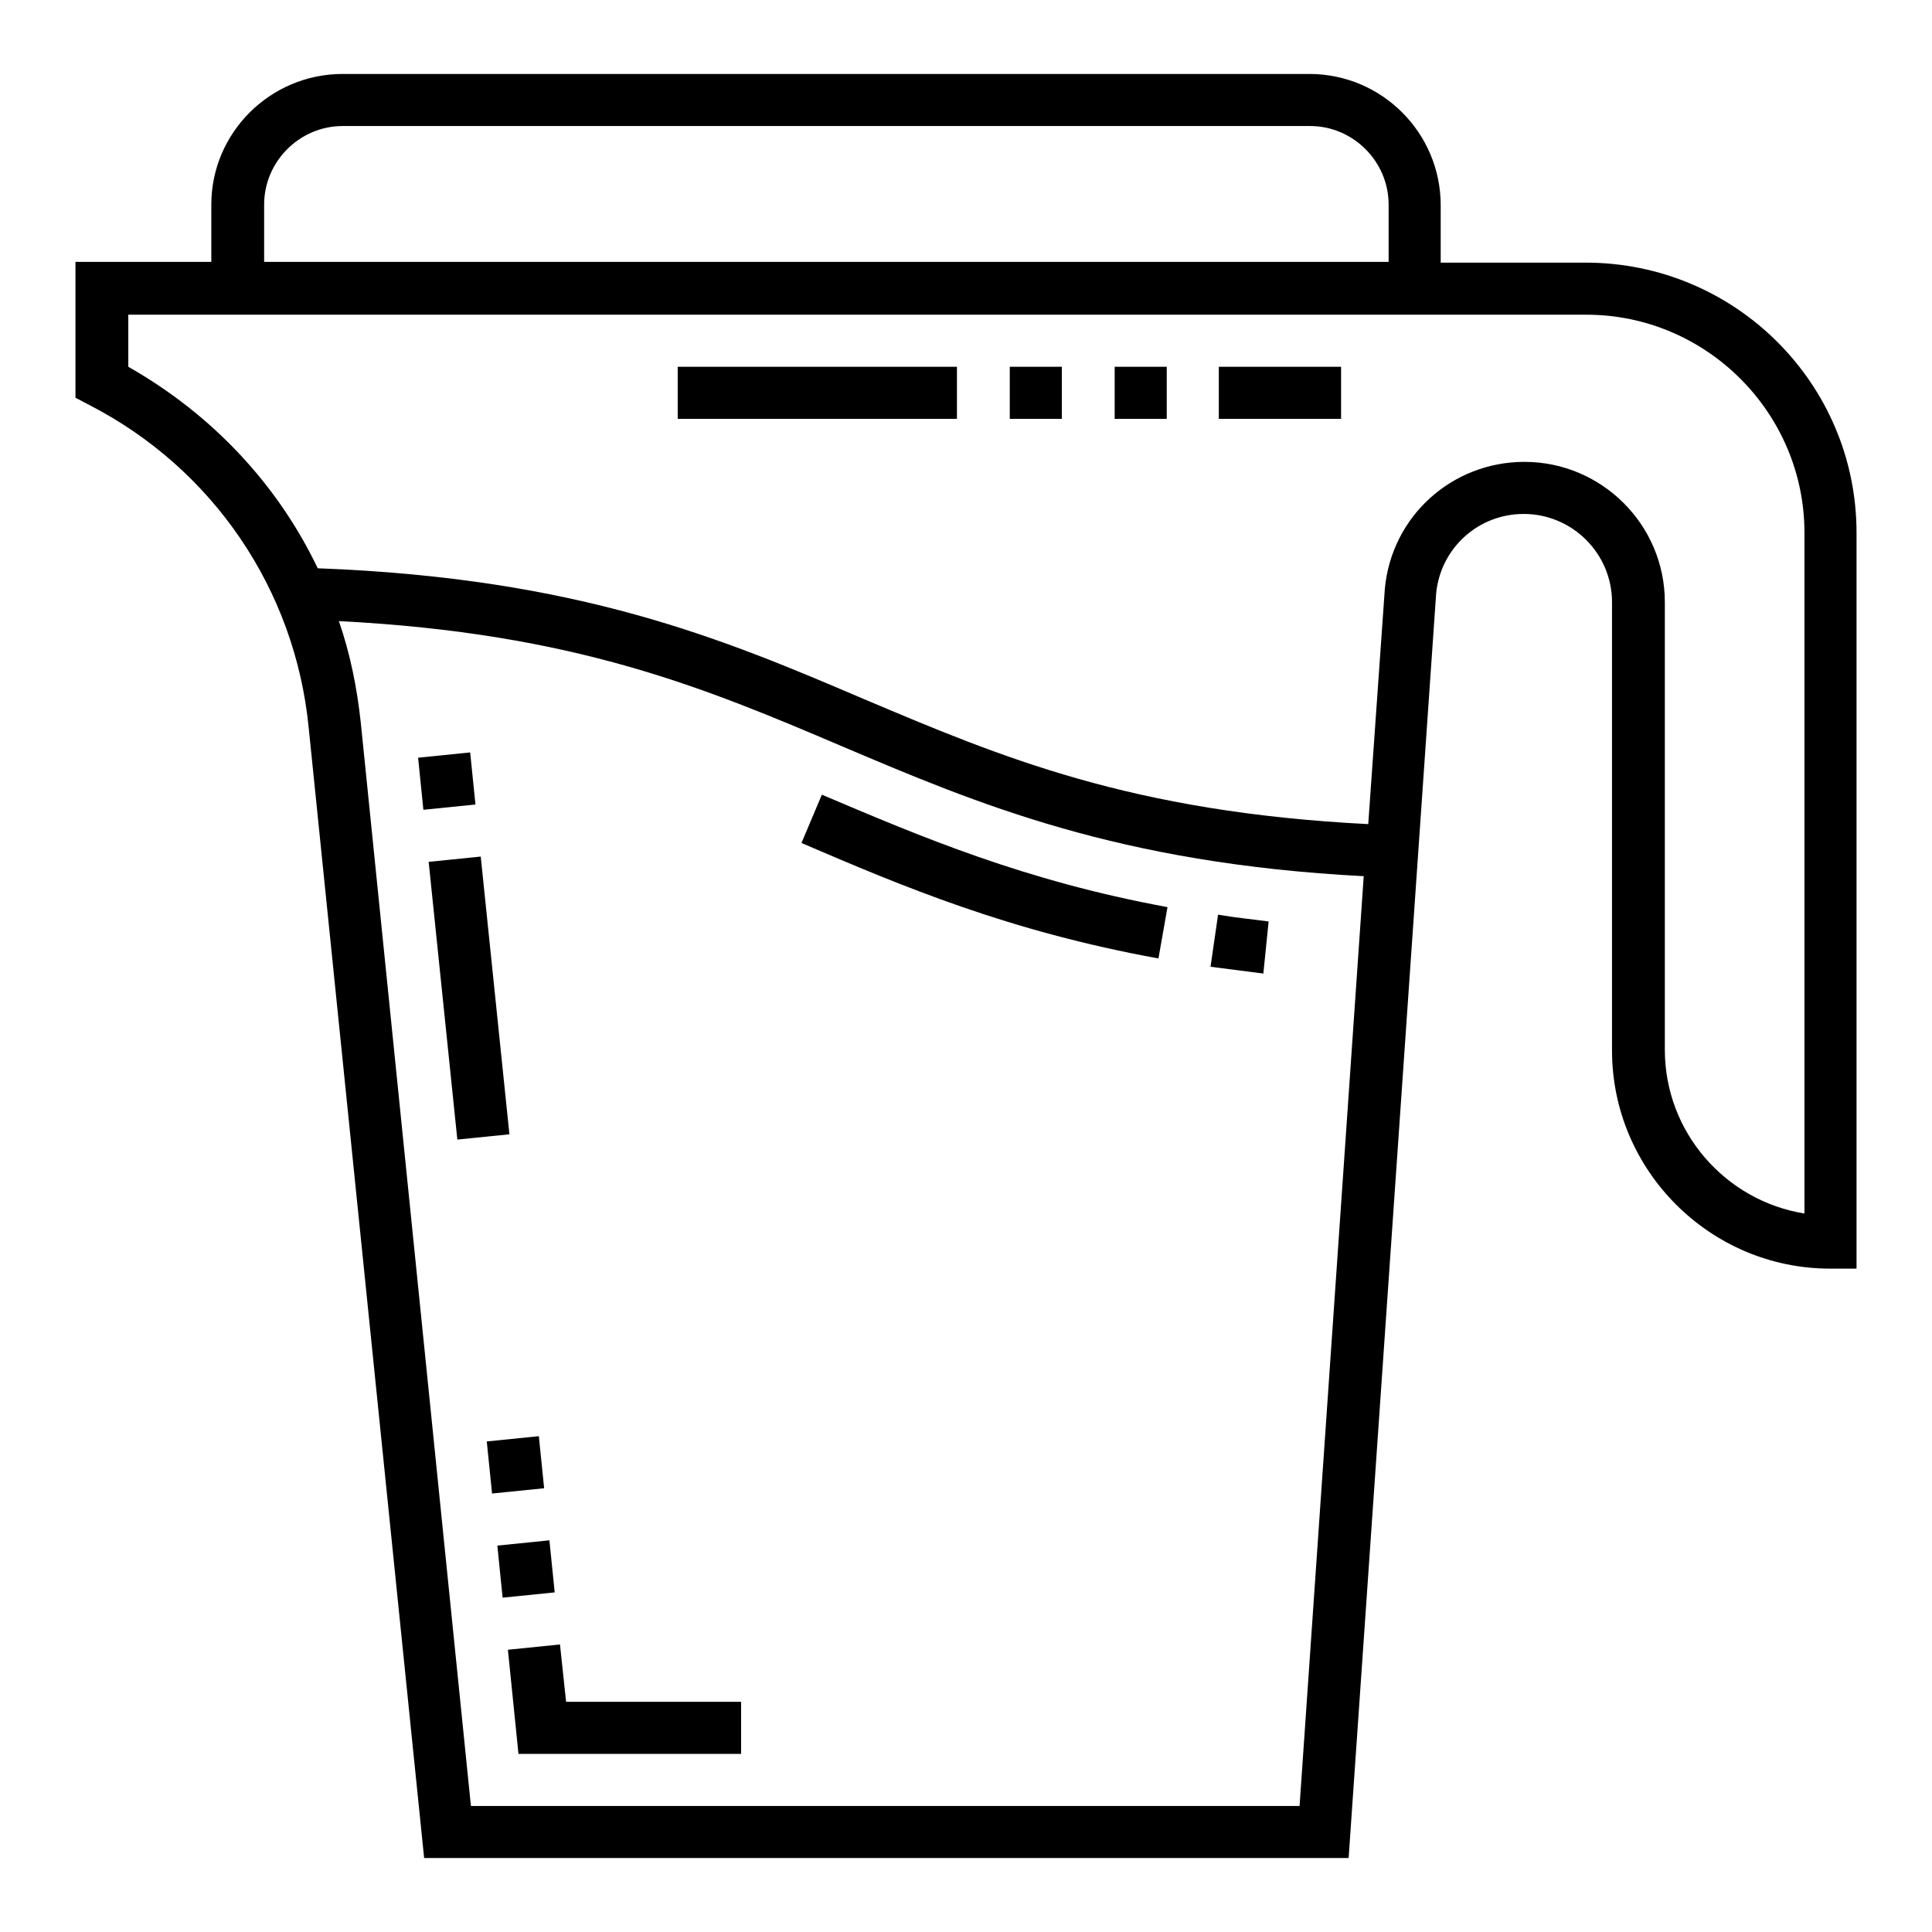 <?xml version="1.0" encoding="utf-8"?>
<!-- Svg Vector Icons : http://www.onlinewebfonts.com/icon -->
<!DOCTYPE svg PUBLIC "-//W3C//DTD SVG 1.1//EN" "http://www.w3.org/Graphics/SVG/1.1/DTD/svg11.dtd">
<svg version="1.1" xmlns="http://www.w3.org/2000/svg" xmlns:xlink="http://www.w3.org/1999/xlink" x="0px" y="0px" viewBox="0 0 256 256" enable-background="new 0 0 256 256" xml:space="preserve">
<g> <path fill="#000000" d="M210.1,34.8h-19.2v-7.6c0-9.6-7.8-17.4-17.4-17.4H45.4C35.8,9.8,28,17.6,28,27.1v7.6H10v18l1.9,1 c16.3,8.4,27.2,24.4,29,42.7l15.3,149.8h122.5l11.6-167.6c0.6-6,5.6-10.5,11.6-10.5c6.4,0,11.7,5.2,11.7,11.7v59.4 c0,15.9,13,28.9,28.9,28.9h3.5V70.6C246,50.8,229.9,34.8,210.1,34.8L210.1,34.8z M35,27.1c0-5.7,4.7-10.4,10.4-10.4h128.2 c5.7,0,10.4,4.7,10.4,10.4v7.6H35V27.1z M172.2,239.3H62.4L47.8,95.7c-0.5-4.6-1.4-9.1-2.9-13.4c31.4,1.6,48.6,8.9,66.7,16.6 c17.9,7.6,36.5,15.5,69.1,17.2L172.2,239.3z M239.1,160.8c-10.5-1.7-18.5-10.8-18.5-21.7V79.8c0-10.3-8.4-18.6-18.6-18.6 c-9.6,0-17.6,7.2-18.5,16.8l-2.2,31.2c-31.5-1.6-48.7-8.9-66.9-16.6c-18.5-7.9-37.6-16-72.3-17.3c-5.3-11.1-14-20.4-25.1-26.7v-6.9 h193.2c15.9,0,28.9,13,28.9,28.9V160.8L239.1,160.8z"/> <path fill="#000000" d="M89.8,48.6h37v6.9h-37V48.6z M161.5,48.6h16.2v6.9h-16.2V48.6z M147.7,48.6h6.9v6.9h-6.9V48.6z M133.8,48.6 h6.9v6.9h-6.9V48.6z M55.4,100.4l6.9-0.7l0.7,6.9l-6.9,0.7L55.4,100.4z M56.8,114.2l6.9-0.7l3.8,36.8l-6.9,0.7L56.8,114.2z  M75,225.4l-0.8-7.5l-6.9,0.7l1.4,13.8h29.5v-6.9H75z M64.5,191l6.9-0.7l0.7,6.9l-6.9,0.7L64.5,191z M65.9,204.8l6.9-0.7l0.7,6.9 l-6.9,0.7L65.9,204.8z M161.4,121.2l-1,6.9c2.3,0.3,4.6,0.6,7,0.9l0.7-6.9C165.9,121.8,163.7,121.6,161.4,121.2z M108.9,105.3 l-2.7,6.4c13.5,5.8,27.5,11.7,47.3,15.3l1.2-6.8C135.7,116.7,122.1,110.9,108.9,105.3L108.9,105.3z"/></g>
</svg>
